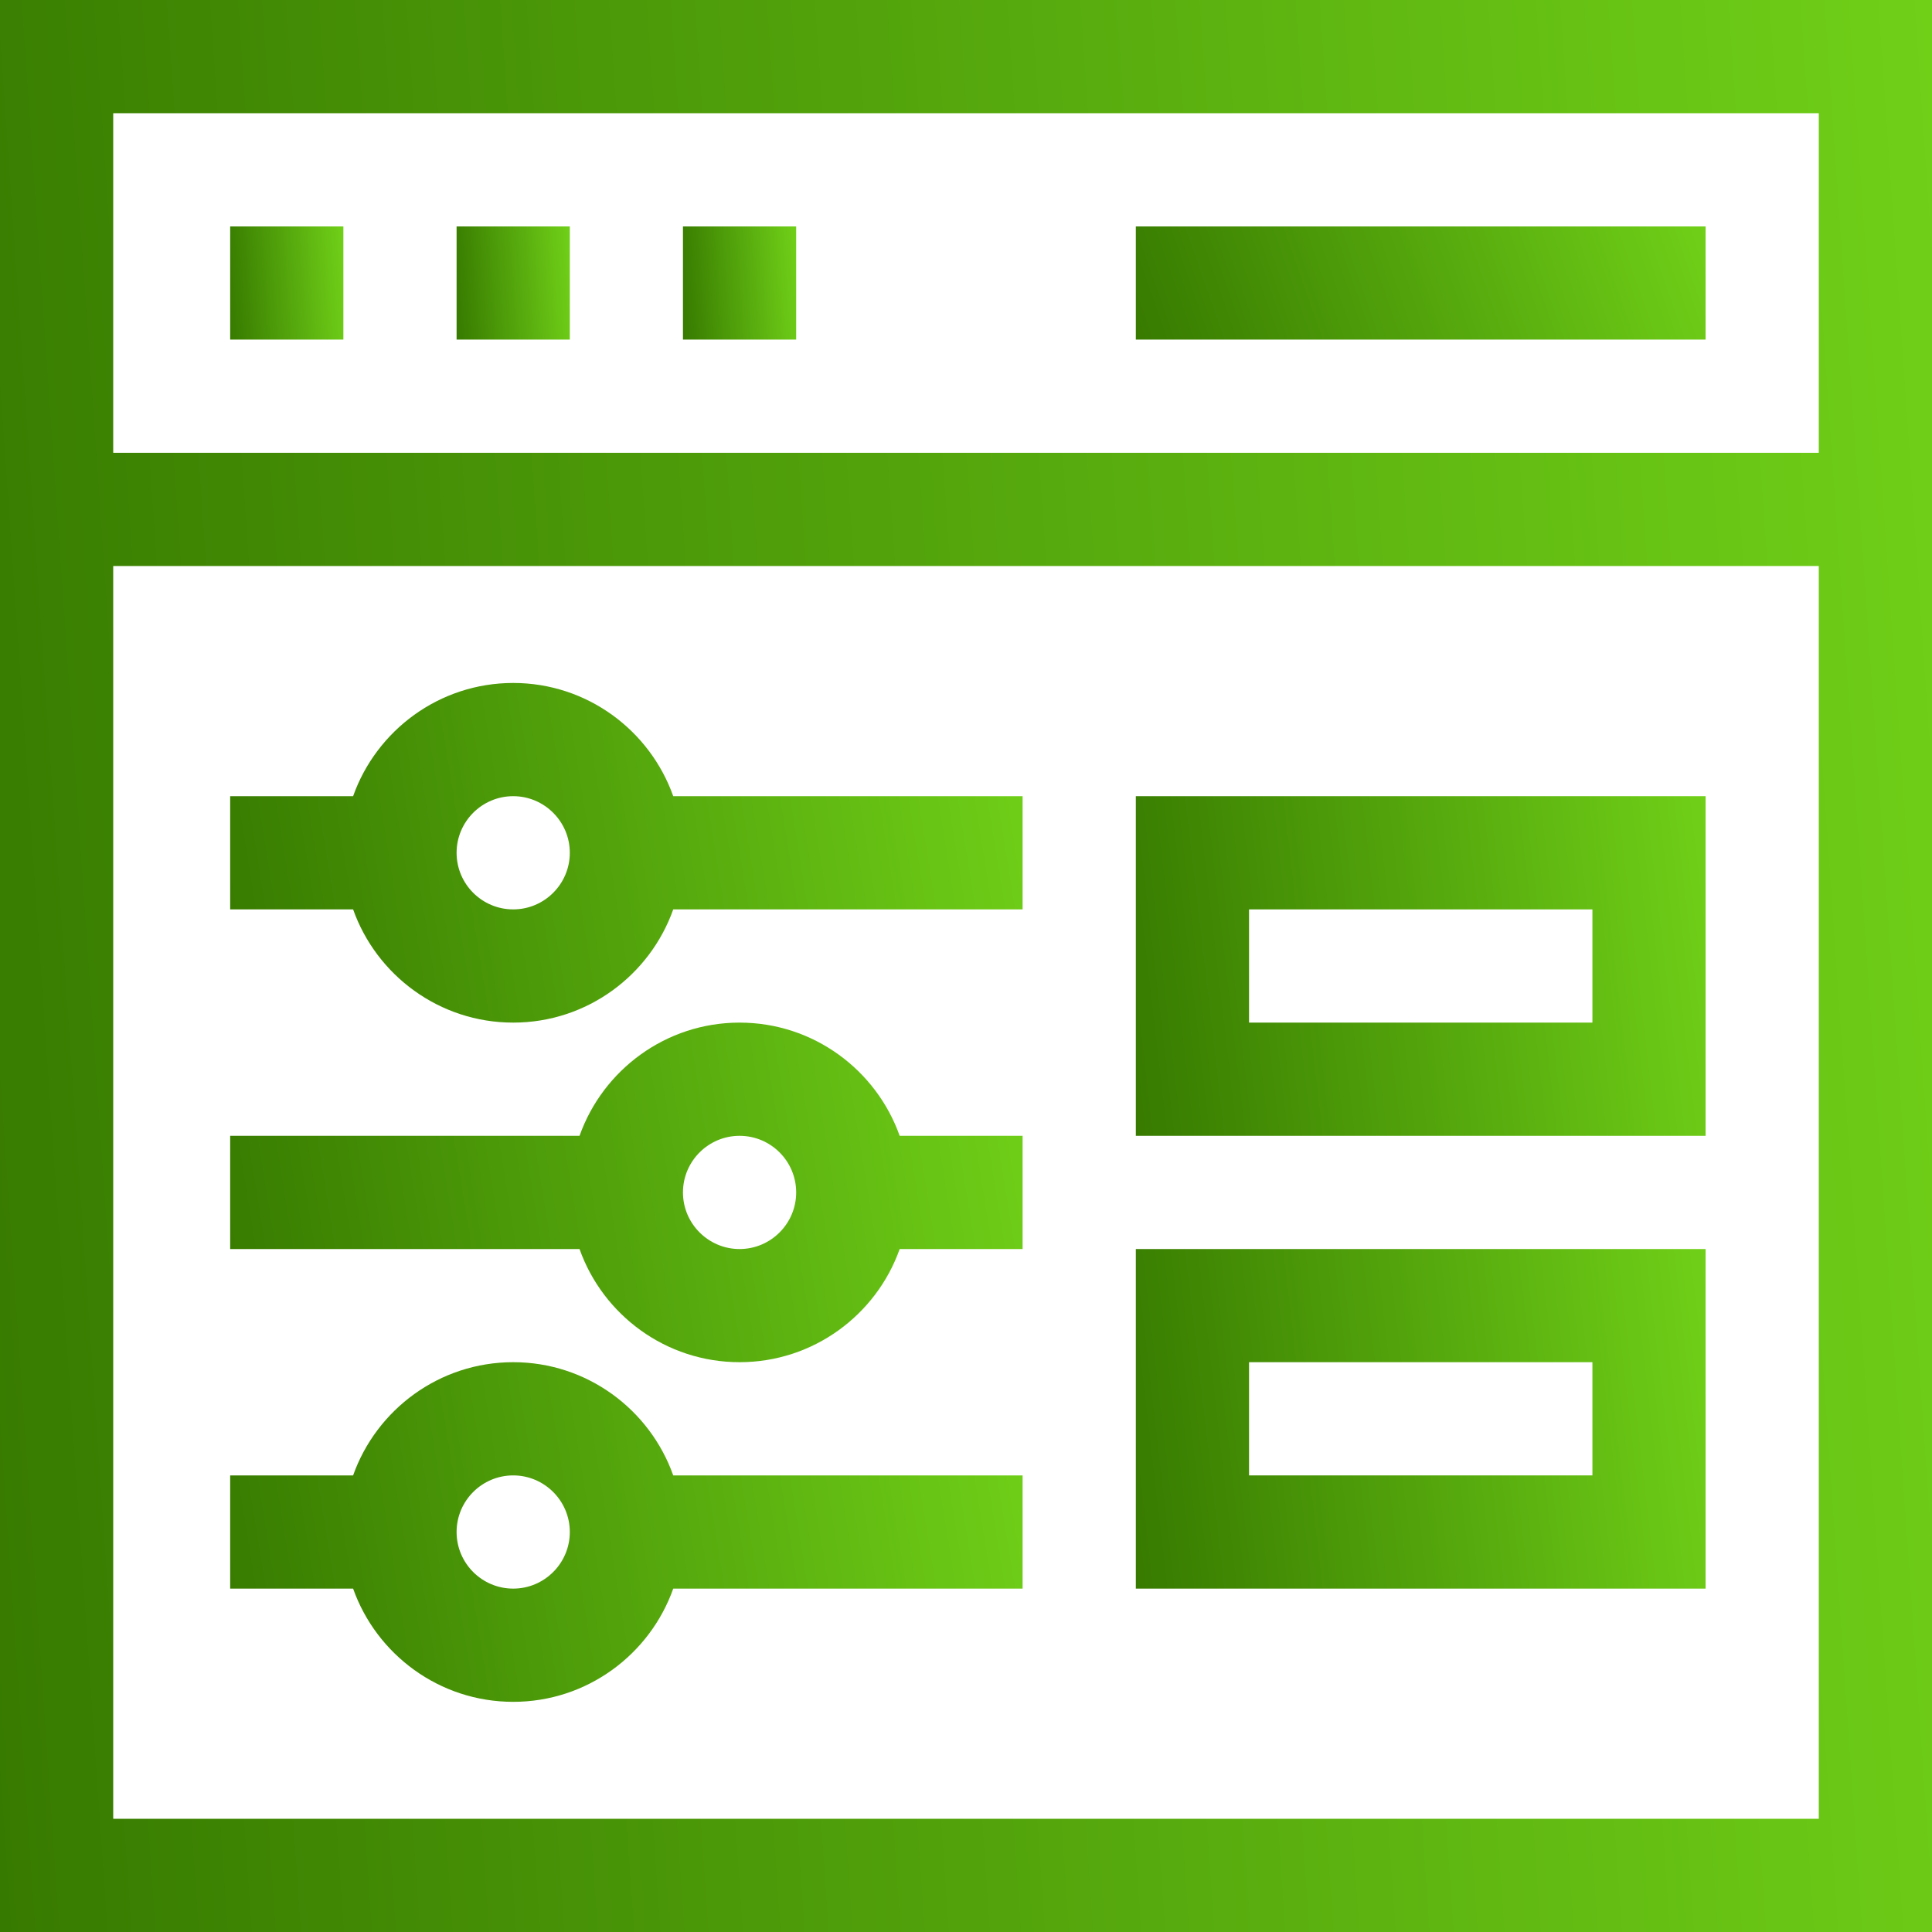 <svg viewBox="0 0 30 30" fill="none" xmlns="http://www.w3.org/2000/svg">
<path d="M0 30H30V0H0V30ZM1.758 28.242V8.789H28.242V28.242H1.758ZM28.242 1.758V7.031H1.758V1.758H28.242Z" fill="url(#paint0_linear)"/>
<path d="M3.574 3.516H5.332V5.273H3.574V3.516Z" fill="url(#paint1_linear)"/>
<path d="M7.09 3.516H8.848V5.273H7.09V3.516Z" fill="url(#paint2_linear)"/>
<path d="M10.605 3.516H12.363V5.273H10.605V3.516Z" fill="url(#paint3_linear)"/>
<path d="M17.637 3.516H26.484V5.273H17.637V3.516Z" fill="url(#paint4_linear)"/>
<path d="M7.969 10.605C6.823 10.605 5.846 11.34 5.483 12.363H3.574V14.121H5.483C5.846 15.144 6.823 15.879 7.969 15.879C9.115 15.879 10.091 15.144 10.454 14.121H15.879V12.363H10.454C10.091 11.34 9.115 10.605 7.969 10.605ZM7.969 14.121C7.484 14.121 7.09 13.727 7.09 13.242C7.09 12.758 7.484 12.363 7.969 12.363C8.453 12.363 8.848 12.758 8.848 13.242C8.848 13.727 8.453 14.121 7.969 14.121Z" fill="url(#paint5_linear)"/>
<path d="M7.969 21.152C6.823 21.152 5.846 21.887 5.483 22.91H3.574V24.668H5.483C5.846 25.691 6.823 26.426 7.969 26.426C9.115 26.426 10.091 25.691 10.454 24.668H15.879V22.91H10.454C10.091 21.887 9.115 21.152 7.969 21.152ZM7.969 24.668C7.484 24.668 7.09 24.274 7.09 23.789C7.09 23.304 7.484 22.91 7.969 22.91C8.453 22.91 8.848 23.304 8.848 23.789C8.848 24.274 8.453 24.668 7.969 24.668Z" fill="url(#paint6_linear)"/>
<path d="M11.484 15.879C10.339 15.879 9.362 16.614 8.999 17.637H3.574V19.395H8.999C9.362 20.418 10.339 21.152 11.484 21.152C12.63 21.152 13.607 20.418 13.97 19.395H15.879V17.637H13.97C13.607 16.614 12.63 15.879 11.484 15.879ZM11.484 19.395C11 19.395 10.605 19 10.605 18.516C10.605 18.031 11 17.637 11.484 17.637C11.969 17.637 12.363 18.031 12.363 18.516C12.363 19 11.969 19.395 11.484 19.395Z" fill="url(#paint7_linear)"/>
<path d="M17.637 17.637H26.484V12.363H17.637V17.637ZM19.395 14.121H24.727V15.879H19.395V14.121Z" fill="url(#paint8_linear)"/>
<path d="M17.637 24.668H26.484V19.395H17.637V24.668ZM19.395 21.152H24.727V22.91H19.395V21.152Z" fill="url(#paint9_linear)"/>
<defs>
<linearGradient id="paint0_linear" x1="30" y1="0" x2="-1.928" y2="2.216" gradientUnits="userSpaceOnUse">
<stop stop-color="#70D018"/>
<stop offset="1" stop-color="#377A00"/>
<stop offset="1" stop-color="#377A00"/>
</linearGradient>
<linearGradient id="paint1_linear" x1="5.332" y1="3.516" x2="3.461" y2="3.645" gradientUnits="userSpaceOnUse">
<stop stop-color="#70D018"/>
<stop offset="1" stop-color="#377A00"/>
<stop offset="1" stop-color="#377A00"/>
</linearGradient>
<linearGradient id="paint2_linear" x1="8.848" y1="3.516" x2="6.977" y2="3.645" gradientUnits="userSpaceOnUse">
<stop stop-color="#70D018"/>
<stop offset="1" stop-color="#377A00"/>
<stop offset="1" stop-color="#377A00"/>
</linearGradient>
<linearGradient id="paint3_linear" x1="12.363" y1="3.516" x2="10.492" y2="3.645" gradientUnits="userSpaceOnUse">
<stop stop-color="#70D018"/>
<stop offset="1" stop-color="#377A00"/>
<stop offset="1" stop-color="#377A00"/>
</linearGradient>
<linearGradient id="paint4_linear" x1="26.484" y1="3.516" x2="18.052" y2="6.461" gradientUnits="userSpaceOnUse">
<stop stop-color="#70D018"/>
<stop offset="1" stop-color="#377A00"/>
<stop offset="1" stop-color="#377A00"/>
</linearGradient>
<linearGradient id="paint5_linear" x1="15.879" y1="10.605" x2="3.057" y2="12.682" gradientUnits="userSpaceOnUse">
<stop stop-color="#70D018"/>
<stop offset="1" stop-color="#377A00"/>
<stop offset="1" stop-color="#377A00"/>
</linearGradient>
<linearGradient id="paint6_linear" x1="15.879" y1="21.152" x2="3.057" y2="23.229" gradientUnits="userSpaceOnUse">
<stop stop-color="#70D018"/>
<stop offset="1" stop-color="#377A00"/>
<stop offset="1" stop-color="#377A00"/>
</linearGradient>
<linearGradient id="paint7_linear" x1="15.879" y1="15.879" x2="3.057" y2="17.955" gradientUnits="userSpaceOnUse">
<stop stop-color="#70D018"/>
<stop offset="1" stop-color="#377A00"/>
<stop offset="1" stop-color="#377A00"/>
</linearGradient>
<linearGradient id="paint8_linear" x1="26.484" y1="12.363" x2="17.149" y2="13.45" gradientUnits="userSpaceOnUse">
<stop stop-color="#70D018"/>
<stop offset="1" stop-color="#377A00"/>
<stop offset="1" stop-color="#377A00"/>
</linearGradient>
<linearGradient id="paint9_linear" x1="26.484" y1="19.395" x2="17.149" y2="20.482" gradientUnits="userSpaceOnUse">
<stop stop-color="#70D018"/>
<stop offset="1" stop-color="#377A00"/>
<stop offset="1" stop-color="#377A00"/>
</linearGradient>
</defs>
</svg>
